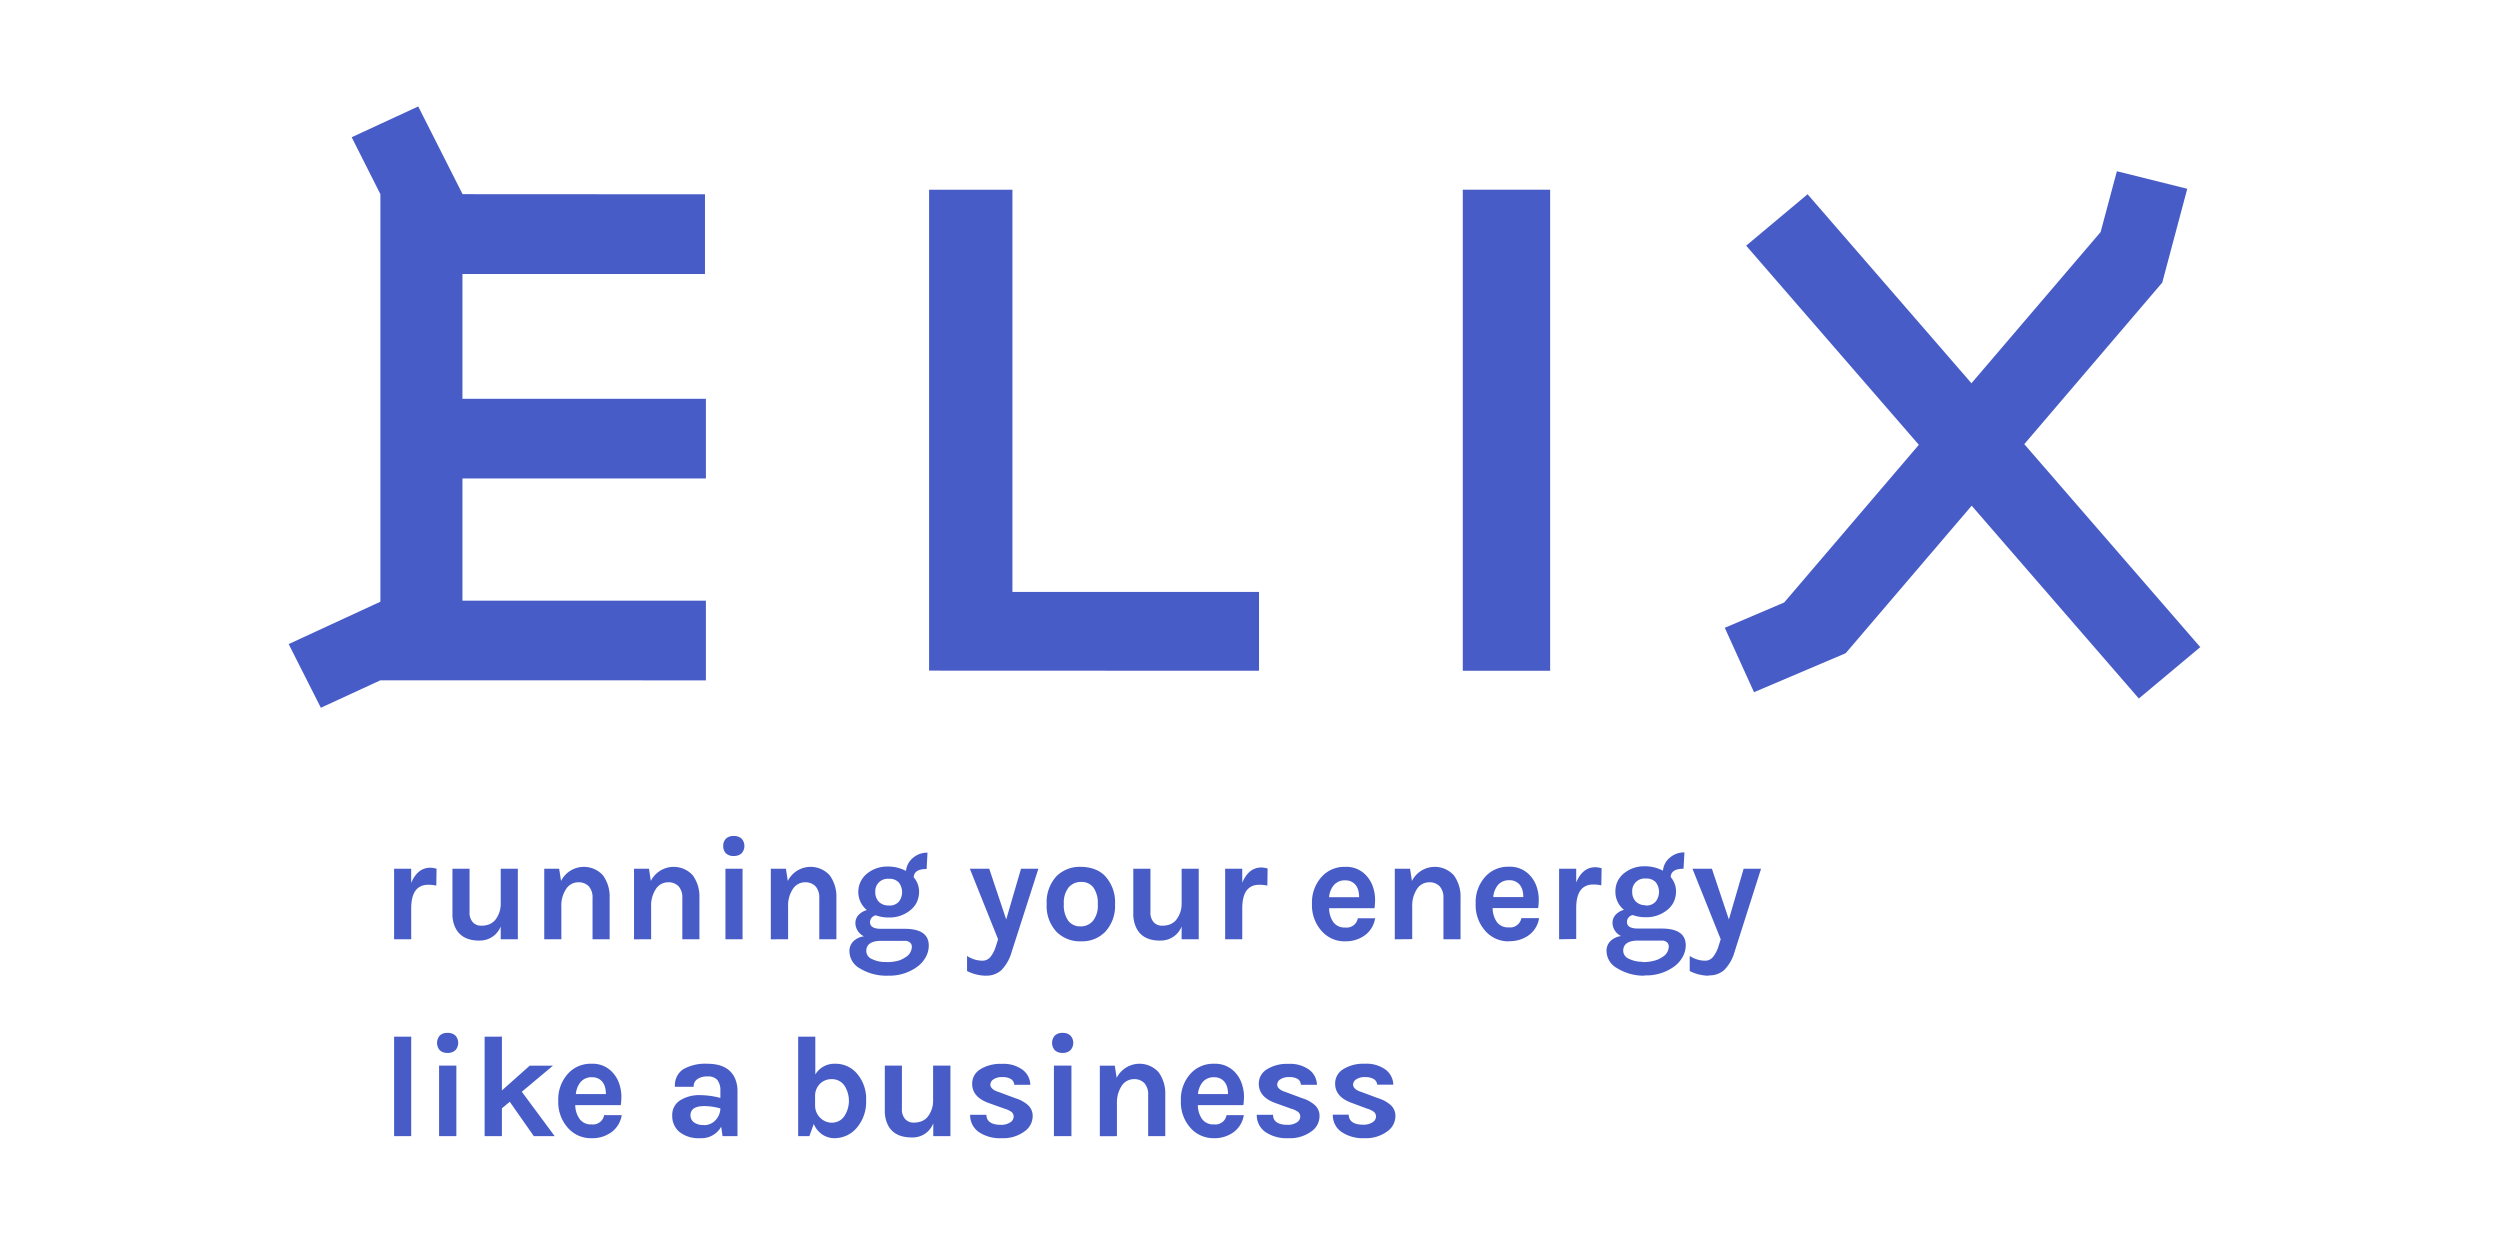 <svg id="Laag_1" data-name="Laag 1" xmlns="http://www.w3.org/2000/svg" viewBox="0 0 566.93 283.46"><defs><style>.cls-1,.cls-2{fill:#485cc7;}.cls-1{fill-rule:evenodd;}</style></defs><g id="ELIX-logo-blauw"><polygon id="Fill-1" class="cls-1" points="331.72 152.11 351.53 152.11 351.53 43.02 331.72 43.02 331.72 152.11"/><polygon id="Fill-2" class="cls-1" points="285.51 152.11 285.51 134.24 229.59 134.24 229.59 43.02 210.69 43.02 210.69 152.08 285.51 152.11"/><polygon id="Fill-3" class="cls-1" points="476.36 52.62 447.07 86.91 409.91 44.05 395.98 55.71 435.14 100.87 404.61 136.62 391.13 142.37 397.76 156.97 418.55 148.13 447.12 114.68 485.03 158.4 498.96 146.75 459.05 100.72 490.34 64.08 496.01 42.81 480.05 38.83 476.36 52.62"/><polygon id="Fill-4" class="cls-1" points="79.75 31.12 86.26 44.03 86.26 136.45 65.46 146.06 72.76 160.5 86.25 154.28 86.26 154.28 160.08 154.29 160.08 136.22 104.87 136.22 104.87 108.5 160.08 108.5 160.08 90.43 104.87 90.43 104.87 62.13 159.87 62.13 159.87 44.06 104.9 44.03 94.84 24.14 79.75 31.12"/><path id="runningyourenergylikeabusiness" class="cls-2" d="M93.25,213v-7c0-3.58,1.3-5.36,3.88-5.36a8.63,8.63,0,0,1,1.81.19h0L99,197a5.82,5.82,0,0,0-1.41-.23q-2.89,0-4.35,3.46h0V197H89.37v16Zm15.43.29a5.06,5.06,0,0,0,4.87-3.19h0V213h3.88V197h-3.88v7.89a5.89,5.89,0,0,1-1.28,3.78,3.68,3.68,0,0,1-1.32.94,4.82,4.82,0,0,1-1.86.31,2.5,2.5,0,0,1-1.86-.77,3.25,3.25,0,0,1-.75-2.35h0V197H102.6v10.19a7.09,7.09,0,0,0,.49,2.8Q104.44,213.3,108.68,213.3ZM127.3,213V205.6a6.76,6.76,0,0,1,1.17-4.14,3.27,3.27,0,0,1,2.64-1.38,3.15,3.15,0,0,1,2.4.9,3.74,3.74,0,0,1,.86,2.68h0V213h3.88v-9.35a8.19,8.19,0,0,0-1.5-5.13,5.81,5.81,0,0,0-9.52,1.25h0L126.8,197h-3.38v16Zm20.36,0V205.6a6.76,6.76,0,0,1,1.17-4.14,3.27,3.27,0,0,1,2.64-1.38,3.16,3.16,0,0,1,2.41.9,3.78,3.78,0,0,1,.85,2.68h0V213h3.88v-9.35a8.25,8.25,0,0,0-1.49-5.13,5.82,5.82,0,0,0-9.53,1.25h0l-.42-2.76h-3.39v16Zm18.73-18.89a2.51,2.51,0,0,0,1.78-.6,2.49,2.49,0,0,0,0-3.33,2.51,2.51,0,0,0-1.78-.6,2.45,2.45,0,0,0-1.76.6,2.24,2.24,0,0,0-.62,1.66,2.27,2.27,0,0,0,.62,1.68A2.45,2.45,0,0,0,166.39,194.12Zm2,18.89V197h-3.88v16Zm10.33,0V205.6a6.76,6.76,0,0,1,1.17-4.14,3.27,3.27,0,0,1,2.64-1.38,3.15,3.15,0,0,1,2.4.9,3.78,3.78,0,0,1,.86,2.68h0V213h3.88v-9.35a8.19,8.19,0,0,0-1.5-5.13,5.81,5.81,0,0,0-9.52,1.25h0l-.43-2.76H174.8v16Zm22.63,8.25a10.66,10.66,0,0,0,6.77-2.1,6.6,6.6,0,0,0,1.86-2.19,5.36,5.36,0,0,0,.64-2.52q0-3.81-5.46-3.81h-5.36c-1.66,0-2.5-.5-2.5-1.48a1.58,1.58,0,0,1,1.32-1.58,8.26,8.26,0,0,0,2.93.49,7.42,7.42,0,0,0,4.8-1.58,5.33,5.33,0,0,0,1.51-1.79,5.71,5.71,0,0,0,.56-2.65,4.92,4.92,0,0,0-1.22-3.09c.07-1.25,1-1.88,2.93-1.88h0l.2-3.71a4.92,4.92,0,0,0-3.26,1.15,4.35,4.35,0,0,0-1.61,3,8.6,8.6,0,0,0-4.26-1,7.12,7.12,0,0,0-4.52,1.55,5.34,5.34,0,0,0-.1,8.32,4.11,4.11,0,0,0-1.88,1.1,2.73,2.73,0,0,0-.72,1.93,3.42,3.42,0,0,0,1.94,2.92,4.24,4.24,0,0,0-2.38,1.11,3.08,3.08,0,0,0-.91,2.35,4.49,4.49,0,0,0,2.3,3.78A11.61,11.61,0,0,0,201.31,221.26Zm.23-15.92a3,3,0,0,1-2.3-.85,3.09,3.09,0,0,1-.79-2.19,2.82,2.82,0,0,1,3.09-3,2.83,2.83,0,0,1,2.25.84,3.58,3.58,0,0,1,0,4.36A2.8,2.8,0,0,1,201.54,205.34Zm-.76,12.83a6.68,6.68,0,0,1-3.07-.67,2,2,0,0,1-1.3-1.8c0-1.47,1-2.25,3.09-2.33h5.62a1.66,1.66,0,0,1,1.2.38,1.24,1.24,0,0,1,.42,1,2.82,2.82,0,0,1-1.48,2.36,5.57,5.57,0,0,1-1.7.79A10.1,10.1,0,0,1,200.78,218.17Zm22.78,3.09a5,5,0,0,0,3.49-1.25,9.68,9.68,0,0,0,2.32-4.11h0L235.48,197h-3.94l-3.36,11.51L224.33,197h-4.4l6.41,16-.49,1.54a7.28,7.28,0,0,1-1.2,2.4,2.32,2.32,0,0,1-1.9.92,6.41,6.41,0,0,1-3.45-1.08h0v3.42A9.63,9.63,0,0,0,223.56,221.26Zm21.53-7.79a7.27,7.27,0,0,0,5.46-2.11,8.61,8.61,0,0,0,2.27-6.31,8.74,8.74,0,0,0-2.27-6.39,6.35,6.35,0,0,0-2.43-1.56,8.92,8.92,0,0,0-3-.51,7.48,7.48,0,0,0-5.53,2.07,8.66,8.66,0,0,0-2.27,6.39,8.54,8.54,0,0,0,2.27,6.31A7.51,7.51,0,0,0,245.09,213.47Zm-.13-3.39a3.31,3.31,0,0,1-2.75-1.27,6,6,0,0,1-1-3.8,5.58,5.58,0,0,1,1.12-3.8A3.65,3.65,0,0,1,245.2,200a3.29,3.29,0,0,1,2.75,1.26,6.12,6.12,0,0,1,1,3.8,5.56,5.56,0,0,1-1.12,3.8A3.64,3.64,0,0,1,245,210.08Zm18.09,3.22a5.06,5.06,0,0,0,4.87-3.19h0V213h3.88V197h-3.88v7.89a5.84,5.84,0,0,1-1.29,3.78,3.56,3.56,0,0,1-1.31.94,4.89,4.89,0,0,1-1.86.31,2.5,2.5,0,0,1-1.86-.77,3.25,3.25,0,0,1-.75-2.35h0V197H257v10.19a7.08,7.08,0,0,0,.5,2.8Q258.81,213.3,263.05,213.3Zm18.62-.29v-7c0-3.58,1.29-5.36,3.88-5.36a8.77,8.77,0,0,1,1.81.19h0l.06-3.88a5.82,5.82,0,0,0-1.41-.23q-2.89,0-4.34,3.46h0V197h-3.88v16Zm23.35.46a7.28,7.28,0,0,0,4.57-1.45,5.91,5.91,0,0,0,2.21-3.78h-3.92a2.56,2.56,0,0,1-2.86,2.1,3.11,3.11,0,0,1-2.7-1.22,5.53,5.53,0,0,1-.95-3.15H311.7a14.58,14.58,0,0,0,.13-2.08,9.1,9.1,0,0,0-.41-2.53,7,7,0,0,0-1.27-2.43,6.09,6.09,0,0,0-5.13-2.34,6.89,6.89,0,0,0-5.29,2.24,8.65,8.65,0,0,0-2.21,6.18,8.74,8.74,0,0,0,2.21,6.15A6.91,6.91,0,0,0,305,213.47Zm3.19-10H301.4a4.8,4.8,0,0,1,1.09-2.75,3.21,3.21,0,0,1,2.56-1.07,3,3,0,0,1,1.48.33c1.12.59,1.68,1.76,1.68,3.49Zm12,9.51V205.6a6.89,6.89,0,0,1,1.17-4.14,3.31,3.31,0,0,1,2.65-1.38,3.15,3.15,0,0,1,2.4.9,3.78,3.78,0,0,1,.86,2.68h0V213h3.88v-9.35a8.19,8.19,0,0,0-1.5-5.13,5.81,5.81,0,0,0-9.52,1.25h0l-.43-2.76H316.3v16Zm22,.46a7.28,7.28,0,0,0,4.57-1.45,5.9,5.9,0,0,0,2.2-3.78H345a2.57,2.57,0,0,1-2.86,2.1,3.1,3.1,0,0,1-2.7-1.22,5.53,5.53,0,0,1-.95-3.15h10.32a14.49,14.49,0,0,0,.14-2.08,9.1,9.1,0,0,0-.41-2.53,7,7,0,0,0-1.27-2.43,6.12,6.12,0,0,0-5.13-2.34,6.91,6.91,0,0,0-5.3,2.24,8.64,8.64,0,0,0-2.2,6.18,8.73,8.73,0,0,0,2.2,6.15A6.93,6.93,0,0,0,342.16,213.47Zm3.19-10h-6.81a4.86,4.86,0,0,1,1.08-2.75,3.23,3.23,0,0,1,2.57-1.07,3,3,0,0,1,1.48.33c1.12.59,1.68,1.76,1.68,3.49Zm12,9.51v-7c0-3.58,1.3-5.36,3.88-5.36a8.7,8.7,0,0,1,1.81.19h0l.07-3.88a5.81,5.81,0,0,0-1.42-.23c-1.93,0-3.37,1.15-4.34,3.46h0V197h-3.88v16Zm15.56,8.25a10.71,10.71,0,0,0,6.78-2.1,6.69,6.69,0,0,0,1.85-2.19,5.37,5.37,0,0,0,.65-2.52q0-3.81-5.46-3.81h-5.37c-1.66,0-2.5-.5-2.5-1.48a1.58,1.58,0,0,1,1.32-1.58,8.26,8.26,0,0,0,2.93.49,7.42,7.42,0,0,0,4.8-1.58,5.22,5.22,0,0,0,1.51-1.79,5.59,5.59,0,0,0,.56-2.65,4.9,4.9,0,0,0-1.21-3.09c.06-1.25,1-1.88,2.92-1.88h0l.2-3.71a4.92,4.92,0,0,0-3.26,1.15,4.35,4.35,0,0,0-1.61,3,8.6,8.6,0,0,0-4.26-1,7.12,7.12,0,0,0-4.52,1.55,5.11,5.11,0,0,0-2,4.21,5.19,5.19,0,0,0,1.94,4.11,4,4,0,0,0-1.87,1.1,2.7,2.7,0,0,0-.73,1.93,3.42,3.42,0,0,0,1.94,2.92,4.27,4.27,0,0,0-2.38,1.11,3.08,3.08,0,0,0-.91,2.35,4.48,4.48,0,0,0,2.31,3.78A11.56,11.56,0,0,0,372.88,221.26Zm.23-15.92a3,3,0,0,1-2.3-.85,3.09,3.09,0,0,1-.79-2.19,2.82,2.82,0,0,1,3.09-3,2.83,2.83,0,0,1,2.25.84,3.58,3.58,0,0,1,0,4.36A2.8,2.8,0,0,1,373.11,205.34Zm-.76,12.83a6.68,6.68,0,0,1-3.07-.67,2,2,0,0,1-1.3-1.8c0-1.47,1-2.25,3.09-2.33h5.63a1.7,1.7,0,0,1,1.2.38,1.26,1.26,0,0,1,.41,1,2.82,2.82,0,0,1-1.48,2.36,5.46,5.46,0,0,1-1.7.79A10.1,10.1,0,0,1,372.35,218.17Zm15.09,3.09a5,5,0,0,0,3.48-1.25,9.58,9.58,0,0,0,2.32-4.11h0L399.36,197h-3.95l-3.35,11.51L388.21,197H383.8l6.41,16-.49,1.54a7.28,7.28,0,0,1-1.2,2.4,2.29,2.29,0,0,1-1.89.92,6.41,6.41,0,0,1-3.45-1.08h0v3.42A9.56,9.56,0,0,0,387.44,221.26ZM93.25,257.65V235.08H89.37v22.57Zm8.24-18.88a2.51,2.51,0,0,0,1.78-.61,2.49,2.49,0,0,0,0-3.33,2.51,2.51,0,0,0-1.78-.6,2.45,2.45,0,0,0-1.76.6,2.56,2.56,0,0,0,0,3.34A2.45,2.45,0,0,0,101.49,238.77Zm2,18.88v-16H99.57v16Zm10.33,0v-6.32l1.78-1.48,5.46,7.8h4.73l-7.46-10.07,7.07-5.92h-5.27l-6.31,5.62v-12.2H109.9v22.57Zm20.39.46a7.26,7.26,0,0,0,4.57-1.45,5.91,5.91,0,0,0,2.21-3.78H137a2.56,2.56,0,0,1-2.86,2.1,3.09,3.09,0,0,1-2.69-1.22,5.53,5.53,0,0,1-1-3.15h10.33a14.58,14.58,0,0,0,.13-2.08,9.1,9.1,0,0,0-.41-2.53,6.88,6.88,0,0,0-1.27-2.43,6.09,6.09,0,0,0-5.13-2.34,6.89,6.89,0,0,0-5.29,2.24,8.65,8.65,0,0,0-2.21,6.18,8.74,8.74,0,0,0,2.21,6.15A6.91,6.91,0,0,0,134.17,258.11Zm3.19-10h-6.81a4.87,4.87,0,0,1,1.09-2.75,3.21,3.21,0,0,1,2.57-1.07,3,3,0,0,1,1.48.33c1.11.6,1.67,1.76,1.67,3.49Zm21.42,10a5.14,5.14,0,0,0,4.73-2.6h0l.3,2.14h3.39V247.48a7.2,7.2,0,0,0-.5-2.79q-1.44-3.47-6.38-3.46a10.09,10.09,0,0,0-5.38,1.22,4.32,4.32,0,0,0-1.92,4h4.24a2,2,0,0,1,.83-1.73,3.85,3.85,0,0,1,2.35-.61,2.71,2.71,0,0,1,2.2.81,3.79,3.79,0,0,1,.68,2.48h0v1.58a18.38,18.38,0,0,0-4.41-.63,8.21,8.21,0,0,0-4.77,1.21,3.91,3.91,0,0,0-1.74,3.42,4.74,4.74,0,0,0,1.57,3.66A7,7,0,0,0,158.78,258.11Zm.8-3a3.51,3.51,0,0,1-2.32-.64,2,2,0,0,1-.72-1.53c0-1.41,1.05-2.11,3.16-2.11a14,14,0,0,1,3.62.53,4,4,0,0,1-1.11,2.68A3.5,3.5,0,0,1,159.58,255.15Zm29.49,3a6.64,6.64,0,0,0,5.17-2.34,9,9,0,0,0,2.13-6.18,8.77,8.77,0,0,0-2-6.05,6.34,6.34,0,0,0-5-2.31,5,5,0,0,0-4.52,2.44h0v-8.59h-3.89v22.57h2.54l1-2.77a5.35,5.35,0,0,0,2,2.44A5,5,0,0,0,189.07,258.11Zm-.41-3.52a3.65,3.65,0,0,1-2.65-1.06,3.84,3.84,0,0,1-1.21-2.76h0v-2.1a3.9,3.9,0,0,1,1.08-2.87,3.7,3.7,0,0,1,2.73-1.08,3.43,3.43,0,0,1,2.75,1.33,6.34,6.34,0,0,1,0,7.17A3.36,3.36,0,0,1,188.66,254.59Zm18.08,3.35a5,5,0,0,0,4.86-3.19h0v2.9h3.89v-16H211.6v7.89a5.83,5.83,0,0,1-1.28,3.78,3.56,3.56,0,0,1-1.31.94,4.89,4.89,0,0,1-1.86.31,2.47,2.47,0,0,1-1.86-.77,3.21,3.21,0,0,1-.76-2.35h0v-9.8h-3.88v10.19a7.09,7.09,0,0,0,.49,2.8C202,256.84,203.91,257.94,206.74,257.94Zm20.39.17a8.09,8.09,0,0,0,5.13-1.52,4.23,4.23,0,0,0,1.88-3.42,3.32,3.32,0,0,0-1-2.51,7.53,7.53,0,0,0-2.88-1.6h0l-3.78-1.41c-1.29-.38-1.94-1-1.94-1.71a1.45,1.45,0,0,1,.71-1.17,3.34,3.34,0,0,1,2-.51,3.52,3.52,0,0,1,2,.46A1.62,1.62,0,0,1,230,246h3.65a4.37,4.37,0,0,0-1.73-3.39,7.3,7.3,0,0,0-4.73-1.35,8.61,8.61,0,0,0-4.91,1.24,3.78,3.78,0,0,0-1.82,3.27q0,3.06,3.88,4.41h0l3.49,1.25a4.93,4.93,0,0,1,1.54.72,1.35,1.35,0,0,1,.5,1.12,1.55,1.55,0,0,1-.81,1.27,3.61,3.61,0,0,1-2.05.54c-2.18,0-3.28-.76-3.33-2.27H220a4.65,4.65,0,0,0,2,3.93A8.59,8.59,0,0,0,227.13,258.11Zm13.8-19.34a2.48,2.48,0,0,0,1.77-.61,2.46,2.46,0,0,0,0-3.33,2.48,2.48,0,0,0-1.77-.6,2.44,2.44,0,0,0-1.76.6,2.53,2.53,0,0,0,0,3.34A2.44,2.44,0,0,0,240.93,238.77Zm2,18.88v-16H239v16Zm10.32,0v-7.4a6.9,6.9,0,0,1,1.17-4.15,3.31,3.31,0,0,1,2.65-1.38,3.15,3.15,0,0,1,2.4.9,3.78,3.78,0,0,1,.86,2.68h0v9.35h3.88V248.3a8.19,8.19,0,0,0-1.5-5.13,5.81,5.81,0,0,0-9.52,1.25h0l-.43-2.76h-3.39v16Zm22,.46a7.3,7.3,0,0,0,4.57-1.45,5.9,5.9,0,0,0,2.2-3.78h-3.91a2.57,2.57,0,0,1-2.86,2.1,3.1,3.1,0,0,1-2.7-1.22,5.53,5.53,0,0,1-.95-3.15h10.32a14.49,14.49,0,0,0,.14-2.08,8.79,8.79,0,0,0-.42-2.53,6.86,6.86,0,0,0-1.26-2.43,6.12,6.12,0,0,0-5.13-2.34,6.91,6.91,0,0,0-5.3,2.24,8.64,8.64,0,0,0-2.2,6.18,8.73,8.73,0,0,0,2.2,6.15A6.93,6.93,0,0,0,275.19,258.11Zm3.19-10h-6.81a4.86,4.86,0,0,1,1.08-2.75,3.23,3.23,0,0,1,2.57-1.07,3,3,0,0,1,1.48.33c1.12.6,1.68,1.76,1.68,3.49Zm13.75,10a8.13,8.13,0,0,0,5.13-1.52,4.22,4.22,0,0,0,1.87-3.42,3.31,3.31,0,0,0-1-2.51,7.53,7.53,0,0,0-2.88-1.6h0l-3.78-1.41c-1.29-.38-1.94-1-1.94-1.71a1.43,1.43,0,0,1,.71-1.17,3.34,3.34,0,0,1,2-.51,3.52,3.52,0,0,1,2,.46A1.62,1.62,0,0,1,295,246h3.65a4.4,4.4,0,0,0-1.73-3.39,7.35,7.35,0,0,0-4.74-1.35,8.57,8.57,0,0,0-4.9,1.24,3.78,3.78,0,0,0-1.82,3.27q0,3.06,3.88,4.41h0l3.48,1.25a4.89,4.89,0,0,1,1.55.72,1.35,1.35,0,0,1,.49,1.12,1.54,1.54,0,0,1-.8,1.27,3.63,3.63,0,0,1-2.06.54c-2.17,0-3.28-.76-3.32-2.27H285a4.62,4.62,0,0,0,2,3.93A8.59,8.59,0,0,0,292.13,258.11Zm17.2,0a8.09,8.09,0,0,0,5.13-1.52,4.23,4.23,0,0,0,1.88-3.42,3.32,3.32,0,0,0-1-2.51,7.53,7.53,0,0,0-2.88-1.6h0l-3.78-1.41c-1.29-.38-1.94-1-1.94-1.71a1.45,1.45,0,0,1,.71-1.17,3.34,3.34,0,0,1,2-.51,3.52,3.52,0,0,1,2,.46,1.6,1.6,0,0,1,.76,1.25h3.65a4.37,4.37,0,0,0-1.73-3.39,7.3,7.3,0,0,0-4.73-1.35,8.55,8.55,0,0,0-4.9,1.24,3.77,3.77,0,0,0-1.83,3.27q0,3.06,3.88,4.41h0L310,251.4a4.93,4.93,0,0,1,1.54.72,1.35,1.35,0,0,1,.5,1.12,1.55,1.55,0,0,1-.81,1.27,3.61,3.61,0,0,1-2.05.54c-2.18,0-3.28-.76-3.33-2.27h-3.61a4.62,4.62,0,0,0,2,3.93A8.59,8.59,0,0,0,309.33,258.11Z"/></g></svg>